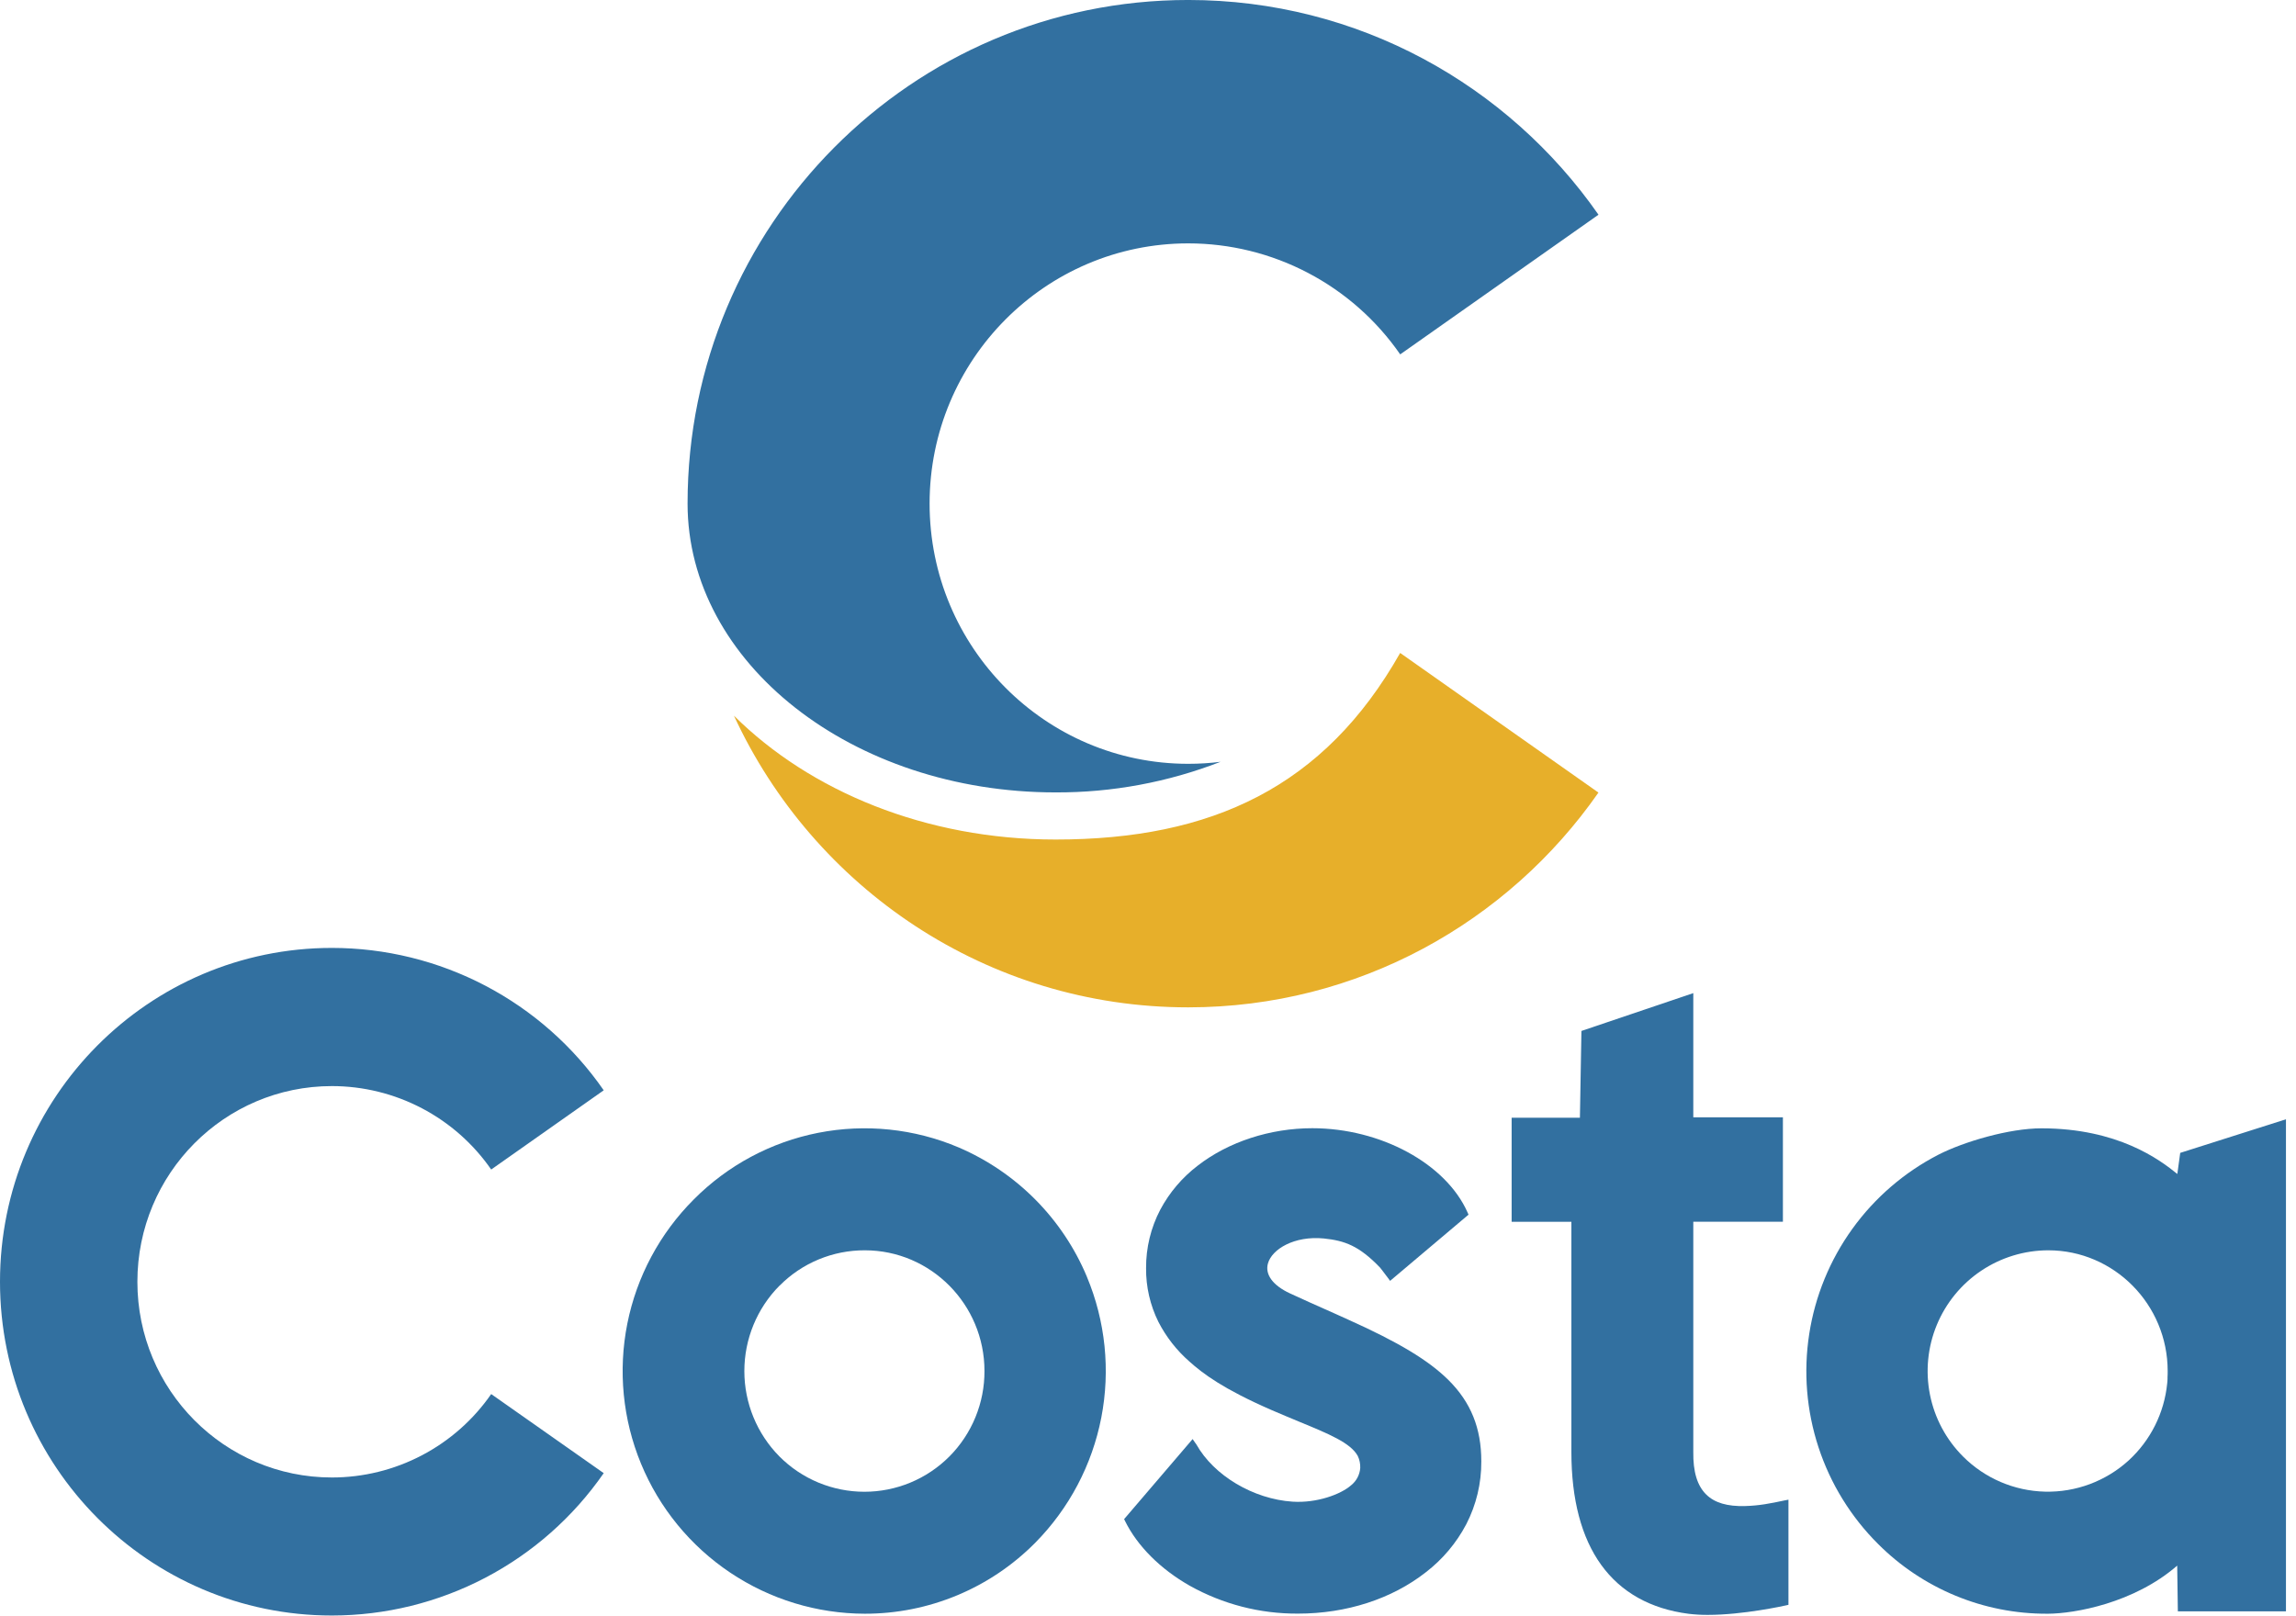 <?xml version="1.0" encoding="utf-8"?>
<svg xmlns="http://www.w3.org/2000/svg" fill="none" height="164" viewBox="0 0 233 164" width="233">
<g clip-path="url(#clip0)">
<path d="M142.09 66.278C134.389 79.88 122.987 85.216 107.121 85.216C93.952 85.216 82.197 80.315 74.48 72.644C82.557 90.127 100.16 102.251 120.584 102.251C137.805 102.251 153.022 93.633 162.212 80.45L142.09 66.278Z" fill="#E7AF2A"/>
<path d="M69.775 51.114C69.775 67.307 86.495 80.433 107.121 80.433C112.848 80.456 118.527 79.402 123.864 77.326C122.778 77.463 121.685 77.531 120.59 77.531C106.091 77.531 94.336 65.707 94.336 51.118C94.336 36.529 106.091 24.704 120.59 24.704C124.818 24.706 128.982 25.731 132.727 27.694C136.472 29.655 139.686 32.495 142.094 35.971L162.216 21.794C153.026 8.614 137.809 -0.002 120.59 -0.002C92.528 -0.002 69.778 22.882 69.775 51.111V51.114Z" fill="#3270A0"/>
<path d="M49.847 141.505C48.037 144.117 45.62 146.252 42.805 147.726C39.99 149.201 36.859 149.972 33.681 149.972C22.779 149.972 13.942 141.083 13.942 130.108C13.942 119.132 22.779 110.243 33.681 110.243C36.859 110.244 39.99 111.015 42.806 112.49C45.621 113.965 48.037 116.1 49.847 118.713L61.266 110.671C58.178 106.213 54.055 102.569 49.251 100.052C44.447 97.535 39.104 96.219 33.681 96.218C15.08 96.218 0 111.389 0 130.101C0 148.813 15.08 163.983 33.681 163.983C39.104 163.981 44.446 162.666 49.25 160.149C54.054 157.632 58.177 153.989 61.266 149.531L49.847 141.505Z" fill="#3270A0"/>
<path d="M110.295 129.584C107.823 123.69 103.157 118.987 97.283 116.469C92.788 114.561 87.824 114.045 83.033 114.986C78.242 115.928 73.843 118.285 70.404 121.751C66.962 125.192 64.616 129.576 63.663 134.349C62.71 139.122 63.193 144.071 65.05 148.57C66.907 153.069 70.056 156.916 74.098 159.627C78.141 162.338 82.896 163.791 87.763 163.801C90.979 163.805 94.163 163.17 97.132 161.933C100.101 160.697 102.794 158.883 105.056 156.598C108.497 153.115 110.83 148.692 111.762 143.887C112.694 139.081 112.184 134.107 110.295 129.59V129.584ZM79.11 130.505C80.241 129.361 81.589 128.454 83.075 127.838C84.561 127.221 86.154 126.906 87.763 126.912C94.458 126.912 99.905 132.408 99.905 139.165C99.911 140.774 99.599 142.368 98.988 143.857C98.377 145.345 97.479 146.699 96.344 147.84C95.213 148.975 93.87 149.875 92.39 150.49C90.91 151.104 89.324 151.421 87.722 151.421C86.119 151.421 84.533 151.104 83.053 150.49C81.574 149.875 80.23 148.975 79.099 147.84C76.817 145.532 75.537 142.418 75.537 139.172C75.537 135.927 76.817 132.812 79.099 130.505H79.11Z" fill="#3270A0"/>
<path d="M181.079 152.304C179.645 152.612 178.521 152.832 177.096 152.871C175.29 152.924 173.998 152.54 173.147 151.699C172.238 150.806 171.808 149.39 171.837 147.37V124.013H180.931V113.415H171.837V100.806L160.485 104.646L160.331 113.456H153.402V124.019H159.466V147.377C159.466 152.208 160.483 156.065 162.492 158.846C164.5 161.627 167.495 163.31 171.363 163.808C172.009 163.886 172.66 163.923 173.31 163.919C176.888 163.919 181.018 163.005 181.223 162.959L181.494 162.898V152.225L181.079 152.304Z" fill="#3270A0"/>
<path d="M146.988 140.077C144.967 138.075 141.924 136.242 136.809 133.945L135.358 133.29C133.515 132.472 132.059 131.823 130.887 131.276C129.169 130.472 128.361 129.372 128.669 128.254C129.071 126.796 131.352 125.417 134.345 125.711C136.449 125.93 137.912 126.44 140.051 128.669C140.132 128.77 140.457 129.186 140.852 129.719L141.07 130.014L149.027 123.293L148.922 123.055C146.724 118.11 140.101 114.519 133.175 114.519C128.89 114.519 124.661 115.903 121.553 118.313C119.977 119.514 118.679 121.04 117.746 122.788C116.787 124.619 116.292 126.657 116.305 128.724C116.287 130.616 116.717 132.486 117.558 134.181C118.344 135.706 119.41 137.07 120.701 138.2C122.072 139.433 124.129 140.981 128.97 143.098C129.979 143.535 130.913 143.923 131.808 144.295C134.864 145.552 137.06 146.458 137.789 147.787C137.969 148.17 138.055 148.59 138.038 149.012C138.012 149.351 137.917 149.68 137.759 149.981C137.6 150.281 137.382 150.546 137.117 150.758C136.069 151.688 133.624 152.588 131.166 152.426C127.193 152.164 123.186 149.78 121.415 146.626L121.396 146.593L121.339 146.519L121.284 146.443L121.029 146.072L114.076 154.199L114.177 154.404C115.425 156.932 117.748 159.259 120.725 160.953C124.086 162.837 127.879 163.815 131.732 163.79C136.635 163.79 141.236 162.302 144.685 159.599C146.391 158.289 147.794 156.625 148.796 154.722C149.815 152.749 150.339 150.558 150.324 148.337C150.328 144.969 149.265 142.341 146.988 140.077Z" fill="#3270A0"/>
<path d="M221.01 163.557H231.981V113.613L221.25 117.023L220.957 119.165C219.172 117.711 214.93 114.535 207.168 114.53C203.893 114.53 199.285 115.89 196.714 117.206C193.249 118.992 190.255 121.571 187.977 124.734C185.698 127.896 184.199 131.552 183.602 135.404C183.004 139.255 183.326 143.194 184.54 146.898C185.753 150.602 187.825 153.966 190.586 156.718C192.834 158.97 195.506 160.755 198.447 161.971C201.388 163.187 204.54 163.809 207.722 163.801H207.847C210.503 163.788 216.548 162.74 220.944 158.918L221.01 163.557ZM219.977 139.165C219.977 139.383 219.977 139.588 219.962 139.798C219.964 139.825 219.964 139.853 219.962 139.881C219.962 139.907 219.962 139.935 219.962 139.968C219.962 140.125 219.944 140.274 219.929 140.422C219.633 143.422 218.239 146.208 216.015 148.244C213.699 150.351 210.66 151.485 207.529 151.41C204.399 151.334 201.418 150.055 199.207 147.838C197.494 146.124 196.327 143.941 195.854 141.565C195.381 139.189 195.623 136.725 196.549 134.486C197.475 132.247 199.043 130.333 201.056 128.985C203.069 127.637 205.437 126.915 207.86 126.912C214.533 126.912 219.977 132.408 219.977 139.165V139.165Z" fill="#3270A0"/>
</g>
<defs>
<clipPath id="clip0">
<rect fill="white" height="164" width="231.981"/>
</clipPath>
</defs>
</svg>